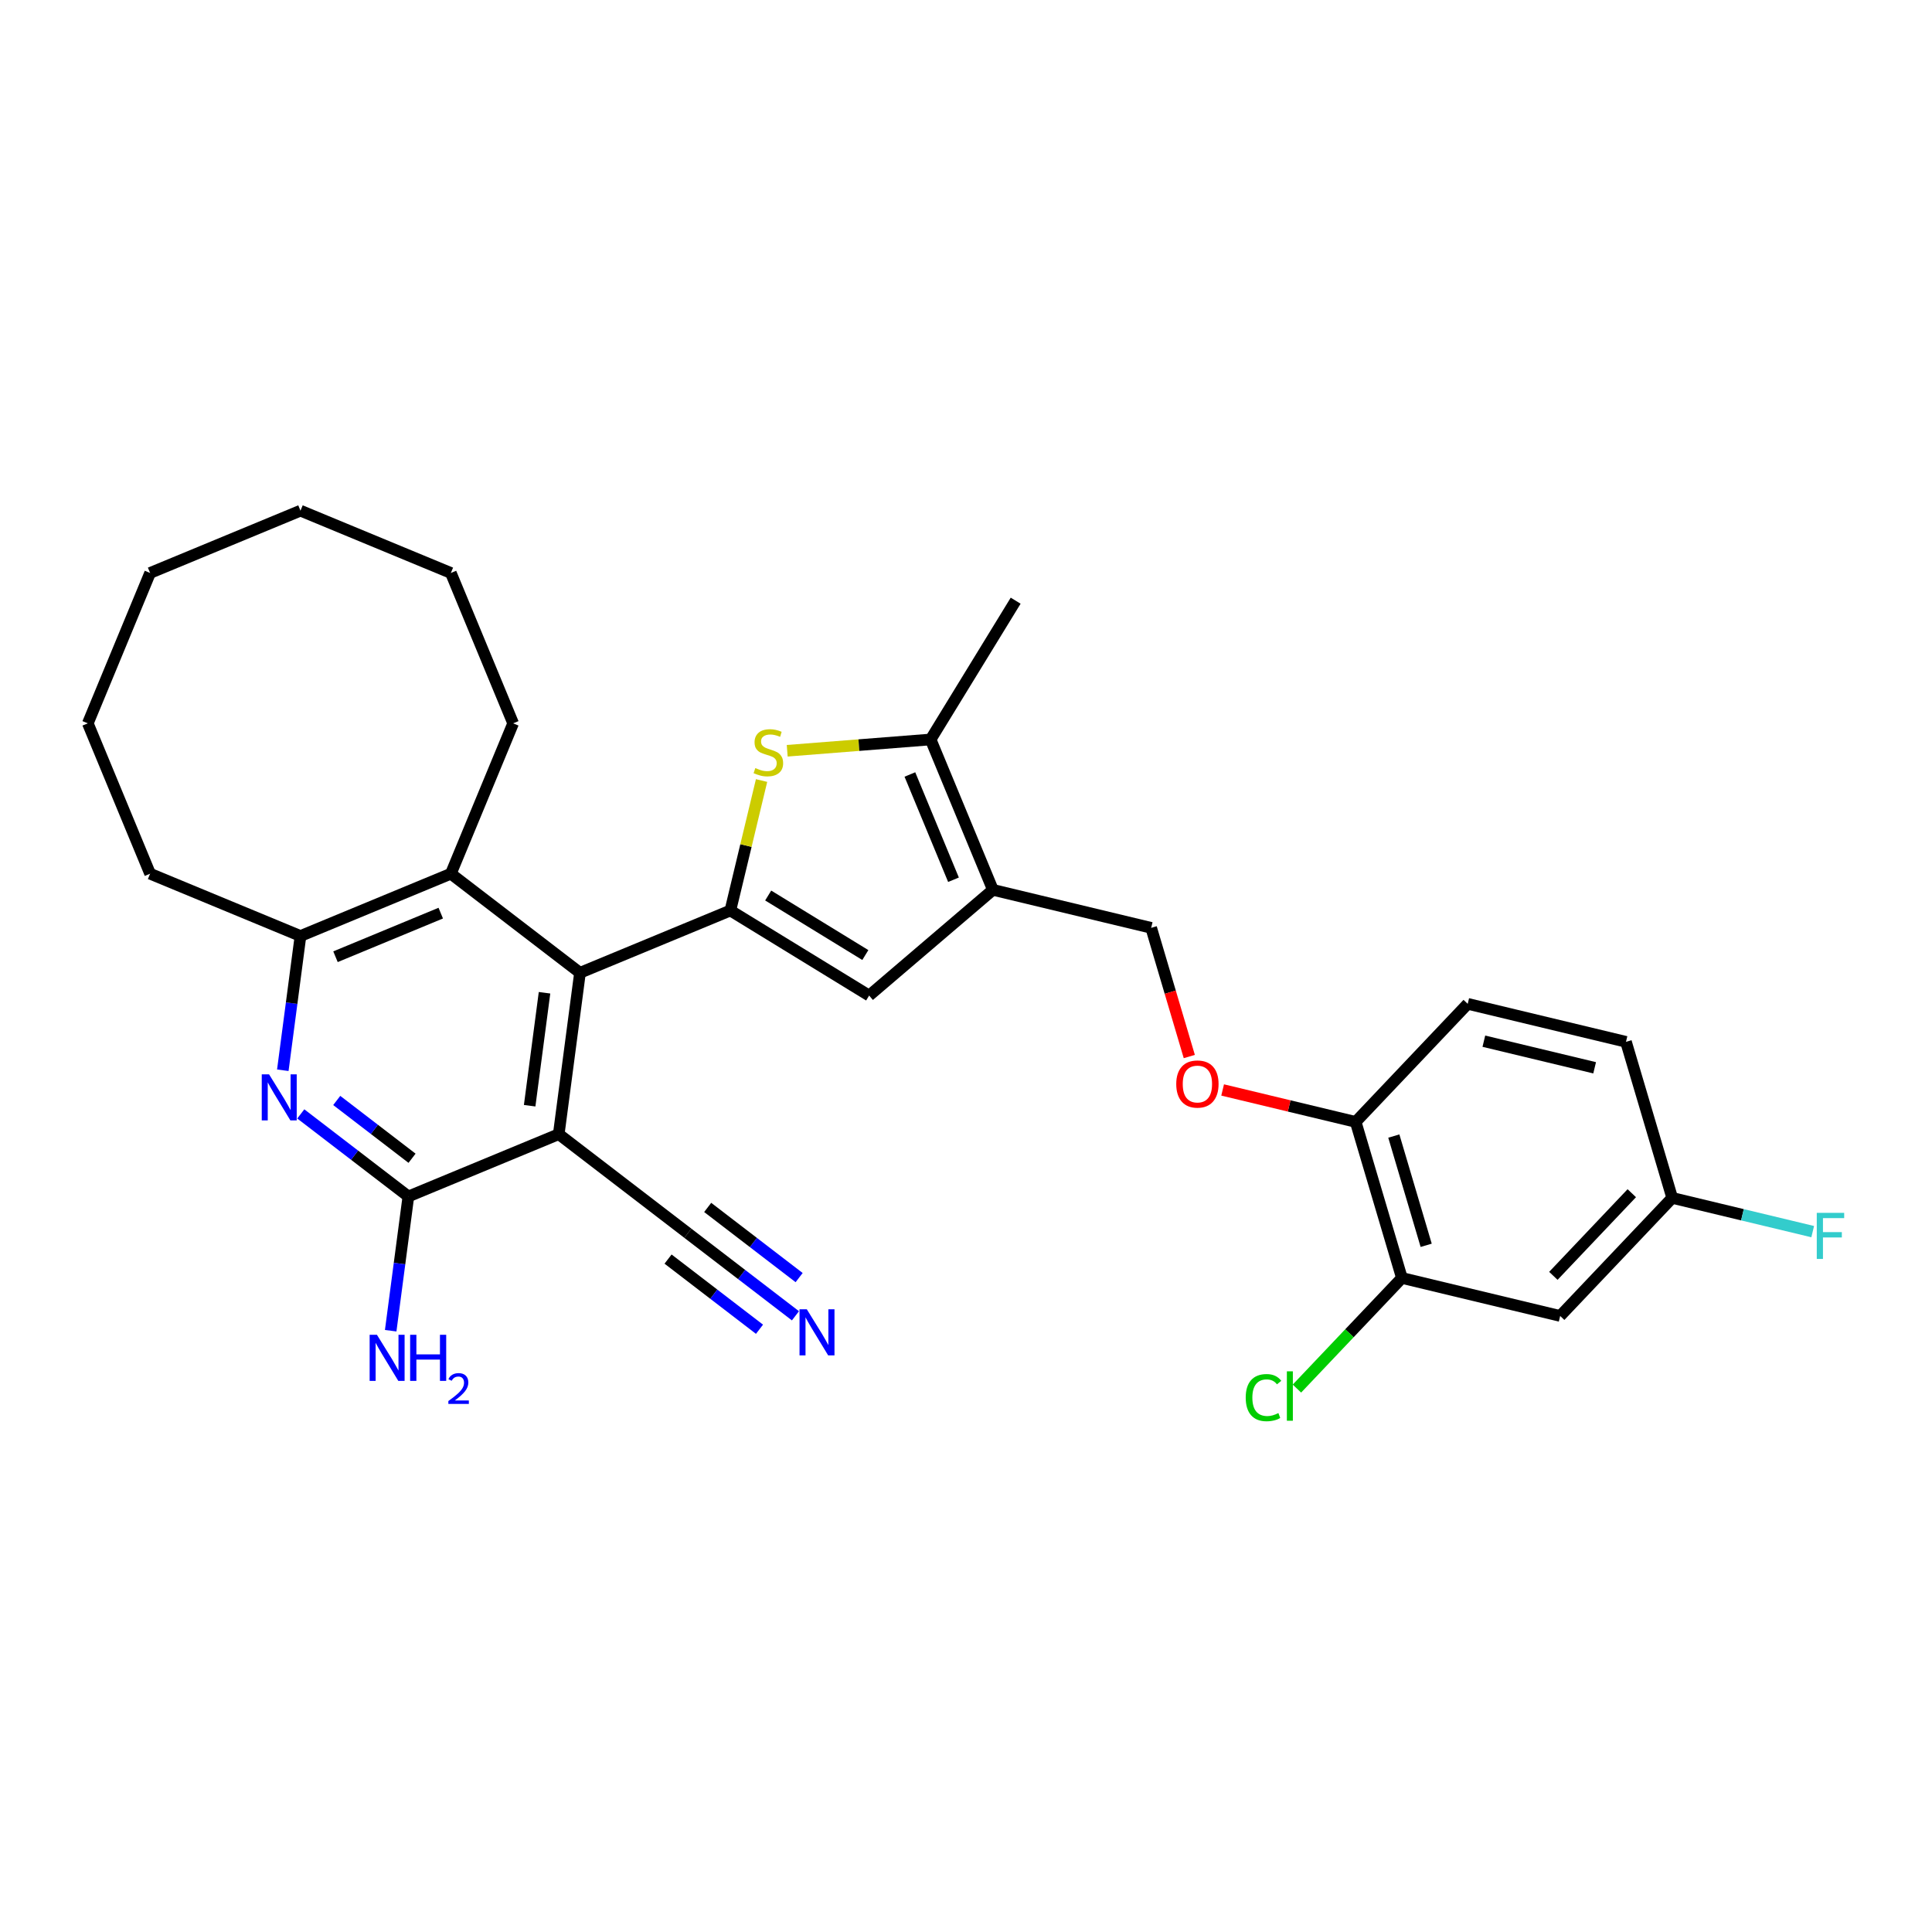 <?xml version='1.0' encoding='iso-8859-1'?>
<svg version='1.1' baseProfile='full'
              xmlns='http://www.w3.org/2000/svg'
                      xmlns:rdkit='http://www.rdkit.org/xml'
                      xmlns:xlink='http://www.w3.org/1999/xlink'
                  xml:space='preserve'
width='1000px' height='1000px' viewBox='0 0 1000 1000'>
<!-- END OF HEADER -->
<rect style='opacity:1.0;fill:#FFFFFF;stroke:none' width='1000' height='1000' x='0' y='0'> </rect>
<path class='bond-1' d='M 378.034,471.279 L 300.2,503.519' style='fill:none;fill-rule:evenodd;stroke:#000000;stroke-width:6px;stroke-linecap:butt;stroke-linejoin:miter;stroke-opacity:1' />
<path class='bond-2' d='M 378.034,471.279 L 386.11,437.64' style='fill:none;fill-rule:evenodd;stroke:#000000;stroke-width:6px;stroke-linecap:butt;stroke-linejoin:miter;stroke-opacity:1' />
<path class='bond-2' d='M 386.11,437.64 L 394.186,404.002' style='fill:none;fill-rule:evenodd;stroke:#CCCC00;stroke-width:6px;stroke-linecap:butt;stroke-linejoin:miter;stroke-opacity:1' />
<path class='bond-6' d='M 378.034,471.279 L 449.867,515.298' style='fill:none;fill-rule:evenodd;stroke:#000000;stroke-width:6px;stroke-linecap:butt;stroke-linejoin:miter;stroke-opacity:1' />
<path class='bond-6' d='M 397.613,463.515 L 447.895,494.328' style='fill:none;fill-rule:evenodd;stroke:#000000;stroke-width:6px;stroke-linecap:butt;stroke-linejoin:miter;stroke-opacity:1' />
<path class='bond-0' d='M 289.204,587.045 L 300.2,503.519' style='fill:none;fill-rule:evenodd;stroke:#000000;stroke-width:6px;stroke-linecap:butt;stroke-linejoin:miter;stroke-opacity:1' />
<path class='bond-0' d='M 274.148,572.317 L 281.845,513.848' style='fill:none;fill-rule:evenodd;stroke:#000000;stroke-width:6px;stroke-linecap:butt;stroke-linejoin:miter;stroke-opacity:1' />
<path class='bond-3' d='M 289.204,587.045 L 211.37,619.285' style='fill:none;fill-rule:evenodd;stroke:#000000;stroke-width:6px;stroke-linecap:butt;stroke-linejoin:miter;stroke-opacity:1' />
<path class='bond-10' d='M 289.204,587.045 L 356.041,638.331' style='fill:none;fill-rule:evenodd;stroke:#000000;stroke-width:6px;stroke-linecap:butt;stroke-linejoin:miter;stroke-opacity:1' />
<path class='bond-8' d='M 300.2,503.519 L 233.363,452.232' style='fill:none;fill-rule:evenodd;stroke:#000000;stroke-width:6px;stroke-linecap:butt;stroke-linejoin:miter;stroke-opacity:1' />
<path class='bond-7' d='M 407.457,388.592 L 444.573,385.671' style='fill:none;fill-rule:evenodd;stroke:#CCCC00;stroke-width:6px;stroke-linecap:butt;stroke-linejoin:miter;stroke-opacity:1' />
<path class='bond-7' d='M 444.573,385.671 L 481.688,382.75' style='fill:none;fill-rule:evenodd;stroke:#000000;stroke-width:6px;stroke-linecap:butt;stroke-linejoin:miter;stroke-opacity:1' />
<path class='bond-17' d='M 211.37,619.285 L 206.795,654.03' style='fill:none;fill-rule:evenodd;stroke:#000000;stroke-width:6px;stroke-linecap:butt;stroke-linejoin:miter;stroke-opacity:1' />
<path class='bond-17' d='M 206.795,654.03 L 202.221,688.775' style='fill:none;fill-rule:evenodd;stroke:#0000FF;stroke-width:6px;stroke-linecap:butt;stroke-linejoin:miter;stroke-opacity:1' />
<path class='bond-31' d='M 211.37,619.285 L 183.528,597.921' style='fill:none;fill-rule:evenodd;stroke:#000000;stroke-width:6px;stroke-linecap:butt;stroke-linejoin:miter;stroke-opacity:1' />
<path class='bond-31' d='M 183.528,597.921 L 155.686,576.557' style='fill:none;fill-rule:evenodd;stroke:#0000FF;stroke-width:6px;stroke-linecap:butt;stroke-linejoin:miter;stroke-opacity:1' />
<path class='bond-31' d='M 213.274,599.508 L 193.785,584.554' style='fill:none;fill-rule:evenodd;stroke:#000000;stroke-width:6px;stroke-linecap:butt;stroke-linejoin:miter;stroke-opacity:1' />
<path class='bond-31' d='M 193.785,584.554 L 174.296,569.599' style='fill:none;fill-rule:evenodd;stroke:#0000FF;stroke-width:6px;stroke-linecap:butt;stroke-linejoin:miter;stroke-opacity:1' />
<path class='bond-4' d='M 513.928,460.584 L 449.867,515.298' style='fill:none;fill-rule:evenodd;stroke:#000000;stroke-width:6px;stroke-linecap:butt;stroke-linejoin:miter;stroke-opacity:1' />
<path class='bond-14' d='M 513.928,460.584 L 595.848,480.251' style='fill:none;fill-rule:evenodd;stroke:#000000;stroke-width:6px;stroke-linecap:butt;stroke-linejoin:miter;stroke-opacity:1' />
<path class='bond-30' d='M 513.928,460.584 L 481.688,382.75' style='fill:none;fill-rule:evenodd;stroke:#000000;stroke-width:6px;stroke-linecap:butt;stroke-linejoin:miter;stroke-opacity:1' />
<path class='bond-30' d='M 493.526,455.357 L 470.958,400.873' style='fill:none;fill-rule:evenodd;stroke:#000000;stroke-width:6px;stroke-linecap:butt;stroke-linejoin:miter;stroke-opacity:1' />
<path class='bond-5' d='M 146.38,553.963 L 150.954,519.218' style='fill:none;fill-rule:evenodd;stroke:#0000FF;stroke-width:6px;stroke-linecap:butt;stroke-linejoin:miter;stroke-opacity:1' />
<path class='bond-5' d='M 150.954,519.218 L 155.528,484.472' style='fill:none;fill-rule:evenodd;stroke:#000000;stroke-width:6px;stroke-linecap:butt;stroke-linejoin:miter;stroke-opacity:1' />
<path class='bond-23' d='M 481.688,382.75 L 525.707,310.917' style='fill:none;fill-rule:evenodd;stroke:#000000;stroke-width:6px;stroke-linecap:butt;stroke-linejoin:miter;stroke-opacity:1' />
<path class='bond-9' d='M 233.363,452.232 L 155.528,484.472' style='fill:none;fill-rule:evenodd;stroke:#000000;stroke-width:6px;stroke-linecap:butt;stroke-linejoin:miter;stroke-opacity:1' />
<path class='bond-9' d='M 228.135,472.635 L 173.652,495.203' style='fill:none;fill-rule:evenodd;stroke:#000000;stroke-width:6px;stroke-linecap:butt;stroke-linejoin:miter;stroke-opacity:1' />
<path class='bond-24' d='M 233.363,452.232 L 265.602,374.398' style='fill:none;fill-rule:evenodd;stroke:#000000;stroke-width:6px;stroke-linecap:butt;stroke-linejoin:miter;stroke-opacity:1' />
<path class='bond-25' d='M 155.528,484.472 L 77.695,452.232' style='fill:none;fill-rule:evenodd;stroke:#000000;stroke-width:6px;stroke-linecap:butt;stroke-linejoin:miter;stroke-opacity:1' />
<path class='bond-11' d='M 356.041,638.331 L 383.883,659.695' style='fill:none;fill-rule:evenodd;stroke:#000000;stroke-width:6px;stroke-linecap:butt;stroke-linejoin:miter;stroke-opacity:1' />
<path class='bond-11' d='M 383.883,659.695 L 411.725,681.058' style='fill:none;fill-rule:evenodd;stroke:#0000FF;stroke-width:6px;stroke-linecap:butt;stroke-linejoin:miter;stroke-opacity:1' />
<path class='bond-11' d='M 345.784,651.699 L 369.449,669.858' style='fill:none;fill-rule:evenodd;stroke:#000000;stroke-width:6px;stroke-linecap:butt;stroke-linejoin:miter;stroke-opacity:1' />
<path class='bond-11' d='M 369.449,669.858 L 393.115,688.017' style='fill:none;fill-rule:evenodd;stroke:#0000FF;stroke-width:6px;stroke-linecap:butt;stroke-linejoin:miter;stroke-opacity:1' />
<path class='bond-11' d='M 366.299,624.964 L 389.964,643.123' style='fill:none;fill-rule:evenodd;stroke:#000000;stroke-width:6px;stroke-linecap:butt;stroke-linejoin:miter;stroke-opacity:1' />
<path class='bond-11' d='M 389.964,643.123 L 413.629,661.282' style='fill:none;fill-rule:evenodd;stroke:#0000FF;stroke-width:6px;stroke-linecap:butt;stroke-linejoin:miter;stroke-opacity:1' />
<path class='bond-12' d='M 725.622,661.473 L 701.694,580.695' style='fill:none;fill-rule:evenodd;stroke:#000000;stroke-width:6px;stroke-linecap:butt;stroke-linejoin:miter;stroke-opacity:1' />
<path class='bond-12' d='M 738.188,644.571 L 721.439,588.027' style='fill:none;fill-rule:evenodd;stroke:#000000;stroke-width:6px;stroke-linecap:butt;stroke-linejoin:miter;stroke-opacity:1' />
<path class='bond-13' d='M 725.622,661.473 L 807.541,681.14' style='fill:none;fill-rule:evenodd;stroke:#000000;stroke-width:6px;stroke-linecap:butt;stroke-linejoin:miter;stroke-opacity:1' />
<path class='bond-20' d='M 725.622,661.473 L 698.454,690.102' style='fill:none;fill-rule:evenodd;stroke:#000000;stroke-width:6px;stroke-linecap:butt;stroke-linejoin:miter;stroke-opacity:1' />
<path class='bond-20' d='M 698.454,690.102 L 671.286,718.731' style='fill:none;fill-rule:evenodd;stroke:#00CC00;stroke-width:6px;stroke-linecap:butt;stroke-linejoin:miter;stroke-opacity:1' />
<path class='bond-33' d='M 807.541,681.14 L 865.533,620.03' style='fill:none;fill-rule:evenodd;stroke:#000000;stroke-width:6px;stroke-linecap:butt;stroke-linejoin:miter;stroke-opacity:1' />
<path class='bond-33' d='M 804.018,660.375 L 844.612,617.598' style='fill:none;fill-rule:evenodd;stroke:#000000;stroke-width:6px;stroke-linecap:butt;stroke-linejoin:miter;stroke-opacity:1' />
<path class='bond-16' d='M 595.848,480.251 L 605.713,513.554' style='fill:none;fill-rule:evenodd;stroke:#000000;stroke-width:6px;stroke-linecap:butt;stroke-linejoin:miter;stroke-opacity:1' />
<path class='bond-16' d='M 605.713,513.554 L 615.578,546.858' style='fill:none;fill-rule:evenodd;stroke:#FF0000;stroke-width:6px;stroke-linecap:butt;stroke-linejoin:miter;stroke-opacity:1' />
<path class='bond-15' d='M 701.694,580.695 L 667.264,572.429' style='fill:none;fill-rule:evenodd;stroke:#000000;stroke-width:6px;stroke-linecap:butt;stroke-linejoin:miter;stroke-opacity:1' />
<path class='bond-15' d='M 667.264,572.429 L 632.833,564.163' style='fill:none;fill-rule:evenodd;stroke:#FF0000;stroke-width:6px;stroke-linecap:butt;stroke-linejoin:miter;stroke-opacity:1' />
<path class='bond-18' d='M 701.694,580.695 L 759.686,519.585' style='fill:none;fill-rule:evenodd;stroke:#000000;stroke-width:6px;stroke-linecap:butt;stroke-linejoin:miter;stroke-opacity:1' />
<path class='bond-21' d='M 759.686,519.585 L 841.605,539.252' style='fill:none;fill-rule:evenodd;stroke:#000000;stroke-width:6px;stroke-linecap:butt;stroke-linejoin:miter;stroke-opacity:1' />
<path class='bond-21' d='M 768.04,538.919 L 825.384,552.686' style='fill:none;fill-rule:evenodd;stroke:#000000;stroke-width:6px;stroke-linecap:butt;stroke-linejoin:miter;stroke-opacity:1' />
<path class='bond-19' d='M 865.533,620.03 L 841.605,539.252' style='fill:none;fill-rule:evenodd;stroke:#000000;stroke-width:6px;stroke-linecap:butt;stroke-linejoin:miter;stroke-opacity:1' />
<path class='bond-22' d='M 865.533,620.03 L 901.892,628.759' style='fill:none;fill-rule:evenodd;stroke:#000000;stroke-width:6px;stroke-linecap:butt;stroke-linejoin:miter;stroke-opacity:1' />
<path class='bond-22' d='M 901.892,628.759 L 938.252,637.488' style='fill:none;fill-rule:evenodd;stroke:#33CCCC;stroke-width:6px;stroke-linecap:butt;stroke-linejoin:miter;stroke-opacity:1' />
<path class='bond-26' d='M 265.602,374.398 L 233.363,296.564' style='fill:none;fill-rule:evenodd;stroke:#000000;stroke-width:6px;stroke-linecap:butt;stroke-linejoin:miter;stroke-opacity:1' />
<path class='bond-27' d='M 77.695,452.232 L 45.455,374.398' style='fill:none;fill-rule:evenodd;stroke:#000000;stroke-width:6px;stroke-linecap:butt;stroke-linejoin:miter;stroke-opacity:1' />
<path class='bond-29' d='M 233.363,296.564 L 155.528,264.324' style='fill:none;fill-rule:evenodd;stroke:#000000;stroke-width:6px;stroke-linecap:butt;stroke-linejoin:miter;stroke-opacity:1' />
<path class='bond-32' d='M 45.455,374.398 L 77.695,296.564' style='fill:none;fill-rule:evenodd;stroke:#000000;stroke-width:6px;stroke-linecap:butt;stroke-linejoin:miter;stroke-opacity:1' />
<path class='bond-28' d='M 77.695,296.564 L 155.528,264.324' style='fill:none;fill-rule:evenodd;stroke:#000000;stroke-width:6px;stroke-linecap:butt;stroke-linejoin:miter;stroke-opacity:1' />
<path  class='atom-3' d='M 390.961 397.548
Q 391.231 397.649, 392.343 398.121
Q 393.455 398.593, 394.668 398.896
Q 395.915 399.166, 397.128 399.166
Q 399.386 399.166, 400.7 398.088
Q 402.015 396.975, 402.015 395.055
Q 402.015 393.74, 401.341 392.932
Q 400.7 392.123, 399.689 391.685
Q 398.679 391.247, 396.994 390.741
Q 394.871 390.101, 393.59 389.494
Q 392.343 388.888, 391.433 387.607
Q 390.557 386.327, 390.557 384.17
Q 390.557 381.171, 392.579 379.317
Q 394.635 377.464, 398.679 377.464
Q 401.442 377.464, 404.576 378.778
L 403.801 381.373
Q 400.936 380.193, 398.78 380.193
Q 396.454 380.193, 395.174 381.171
Q 393.893 382.114, 393.927 383.766
Q 393.927 385.046, 394.567 385.821
Q 395.241 386.596, 396.185 387.034
Q 397.162 387.472, 398.78 387.978
Q 400.936 388.652, 402.217 389.326
Q 403.497 390, 404.407 391.381
Q 405.351 392.729, 405.351 395.055
Q 405.351 398.357, 403.127 400.143
Q 400.936 401.895, 397.263 401.895
Q 395.14 401.895, 393.523 401.424
Q 391.939 400.986, 390.052 400.211
L 390.961 397.548
' fill='#CCCC00'/>
<path  class='atom-6' d='M 139.258 556.069
L 147.076 568.706
Q 147.851 569.953, 149.098 572.211
Q 150.345 574.469, 150.413 574.603
L 150.413 556.069
L 153.58 556.069
L 153.58 579.928
L 150.311 579.928
L 141.92 566.111
Q 140.943 564.494, 139.898 562.64
Q 138.888 560.787, 138.584 560.214
L 138.584 579.928
L 135.484 579.928
L 135.484 556.069
L 139.258 556.069
' fill='#0000FF'/>
<path  class='atom-12' d='M 417.605 677.688
L 425.423 690.325
Q 426.198 691.572, 427.445 693.83
Q 428.692 696.088, 428.759 696.222
L 428.759 677.688
L 431.927 677.688
L 431.927 701.547
L 428.658 701.547
L 420.267 687.73
Q 419.29 686.113, 418.245 684.259
Q 417.234 682.406, 416.931 681.833
L 416.931 701.547
L 413.831 701.547
L 413.831 677.688
L 417.605 677.688
' fill='#0000FF'/>
<path  class='atom-17' d='M 608.823 561.096
Q 608.823 555.367, 611.654 552.166
Q 614.484 548.964, 619.775 548.964
Q 625.066 548.964, 627.896 552.166
Q 630.727 555.367, 630.727 561.096
Q 630.727 566.892, 627.863 570.194
Q 624.998 573.463, 619.775 573.463
Q 614.518 573.463, 611.654 570.194
Q 608.823 566.926, 608.823 561.096
M 619.775 570.767
Q 623.415 570.767, 625.369 568.341
Q 627.357 565.881, 627.357 561.096
Q 627.357 556.412, 625.369 554.053
Q 623.415 551.66, 619.775 551.66
Q 616.136 551.66, 614.147 554.019
Q 612.193 556.378, 612.193 561.096
Q 612.193 565.915, 614.147 568.341
Q 616.136 570.767, 619.775 570.767
' fill='#FF0000'/>
<path  class='atom-18' d='M 195.099 690.882
L 202.917 703.519
Q 203.693 704.766, 204.939 707.023
Q 206.186 709.281, 206.254 709.416
L 206.254 690.882
L 209.421 690.882
L 209.421 714.74
L 206.153 714.74
L 197.762 700.924
Q 196.784 699.306, 195.74 697.453
Q 194.729 695.599, 194.425 695.027
L 194.425 714.74
L 191.325 714.74
L 191.325 690.882
L 195.099 690.882
' fill='#0000FF'/>
<path  class='atom-18' d='M 212.286 690.882
L 215.521 690.882
L 215.521 701.025
L 227.72 701.025
L 227.72 690.882
L 230.955 690.882
L 230.955 714.74
L 227.72 714.74
L 227.72 703.721
L 215.521 703.721
L 215.521 714.74
L 212.286 714.74
L 212.286 690.882
' fill='#0000FF'/>
<path  class='atom-18' d='M 232.111 713.903
Q 232.69 712.413, 234.069 711.59
Q 235.448 710.745, 237.36 710.745
Q 239.74 710.745, 241.075 712.035
Q 242.409 713.325, 242.409 715.616
Q 242.409 717.951, 240.674 720.131
Q 238.962 722.31, 235.403 724.89
L 242.676 724.89
L 242.676 726.67
L 232.067 726.67
L 232.067 725.18
Q 235.003 723.089, 236.738 721.532
Q 238.495 719.975, 239.34 718.574
Q 240.185 717.173, 240.185 715.727
Q 240.185 714.215, 239.429 713.37
Q 238.673 712.524, 237.36 712.524
Q 236.093 712.524, 235.247 713.036
Q 234.402 713.547, 233.802 714.682
L 232.111 713.903
' fill='#0000FF'/>
<path  class='atom-21' d='M 644.782 723.409
Q 644.782 717.478, 647.545 714.378
Q 650.342 711.244, 655.633 711.244
Q 660.553 711.244, 663.182 714.715
L 660.958 716.535
Q 659.037 714.007, 655.633 714.007
Q 652.027 714.007, 650.107 716.434
Q 648.219 718.826, 648.219 723.409
Q 648.219 728.127, 650.174 730.553
Q 652.162 732.98, 656.004 732.98
Q 658.632 732.98, 661.699 731.396
L 662.642 733.923
Q 661.396 734.732, 659.508 735.204
Q 657.621 735.676, 655.532 735.676
Q 650.342 735.676, 647.545 732.508
Q 644.782 729.34, 644.782 723.409
' fill='#00CC00'/>
<path  class='atom-21' d='M 666.08 709.795
L 669.18 709.795
L 669.18 735.372
L 666.08 735.372
L 666.08 709.795
' fill='#00CC00'/>
<path  class='atom-23' d='M 940.358 627.767
L 954.545 627.767
L 954.545 630.497
L 943.56 630.497
L 943.56 637.742
L 953.332 637.742
L 953.332 640.505
L 943.56 640.505
L 943.56 651.626
L 940.358 651.626
L 940.358 627.767
' fill='#33CCCC'/>
</svg>
